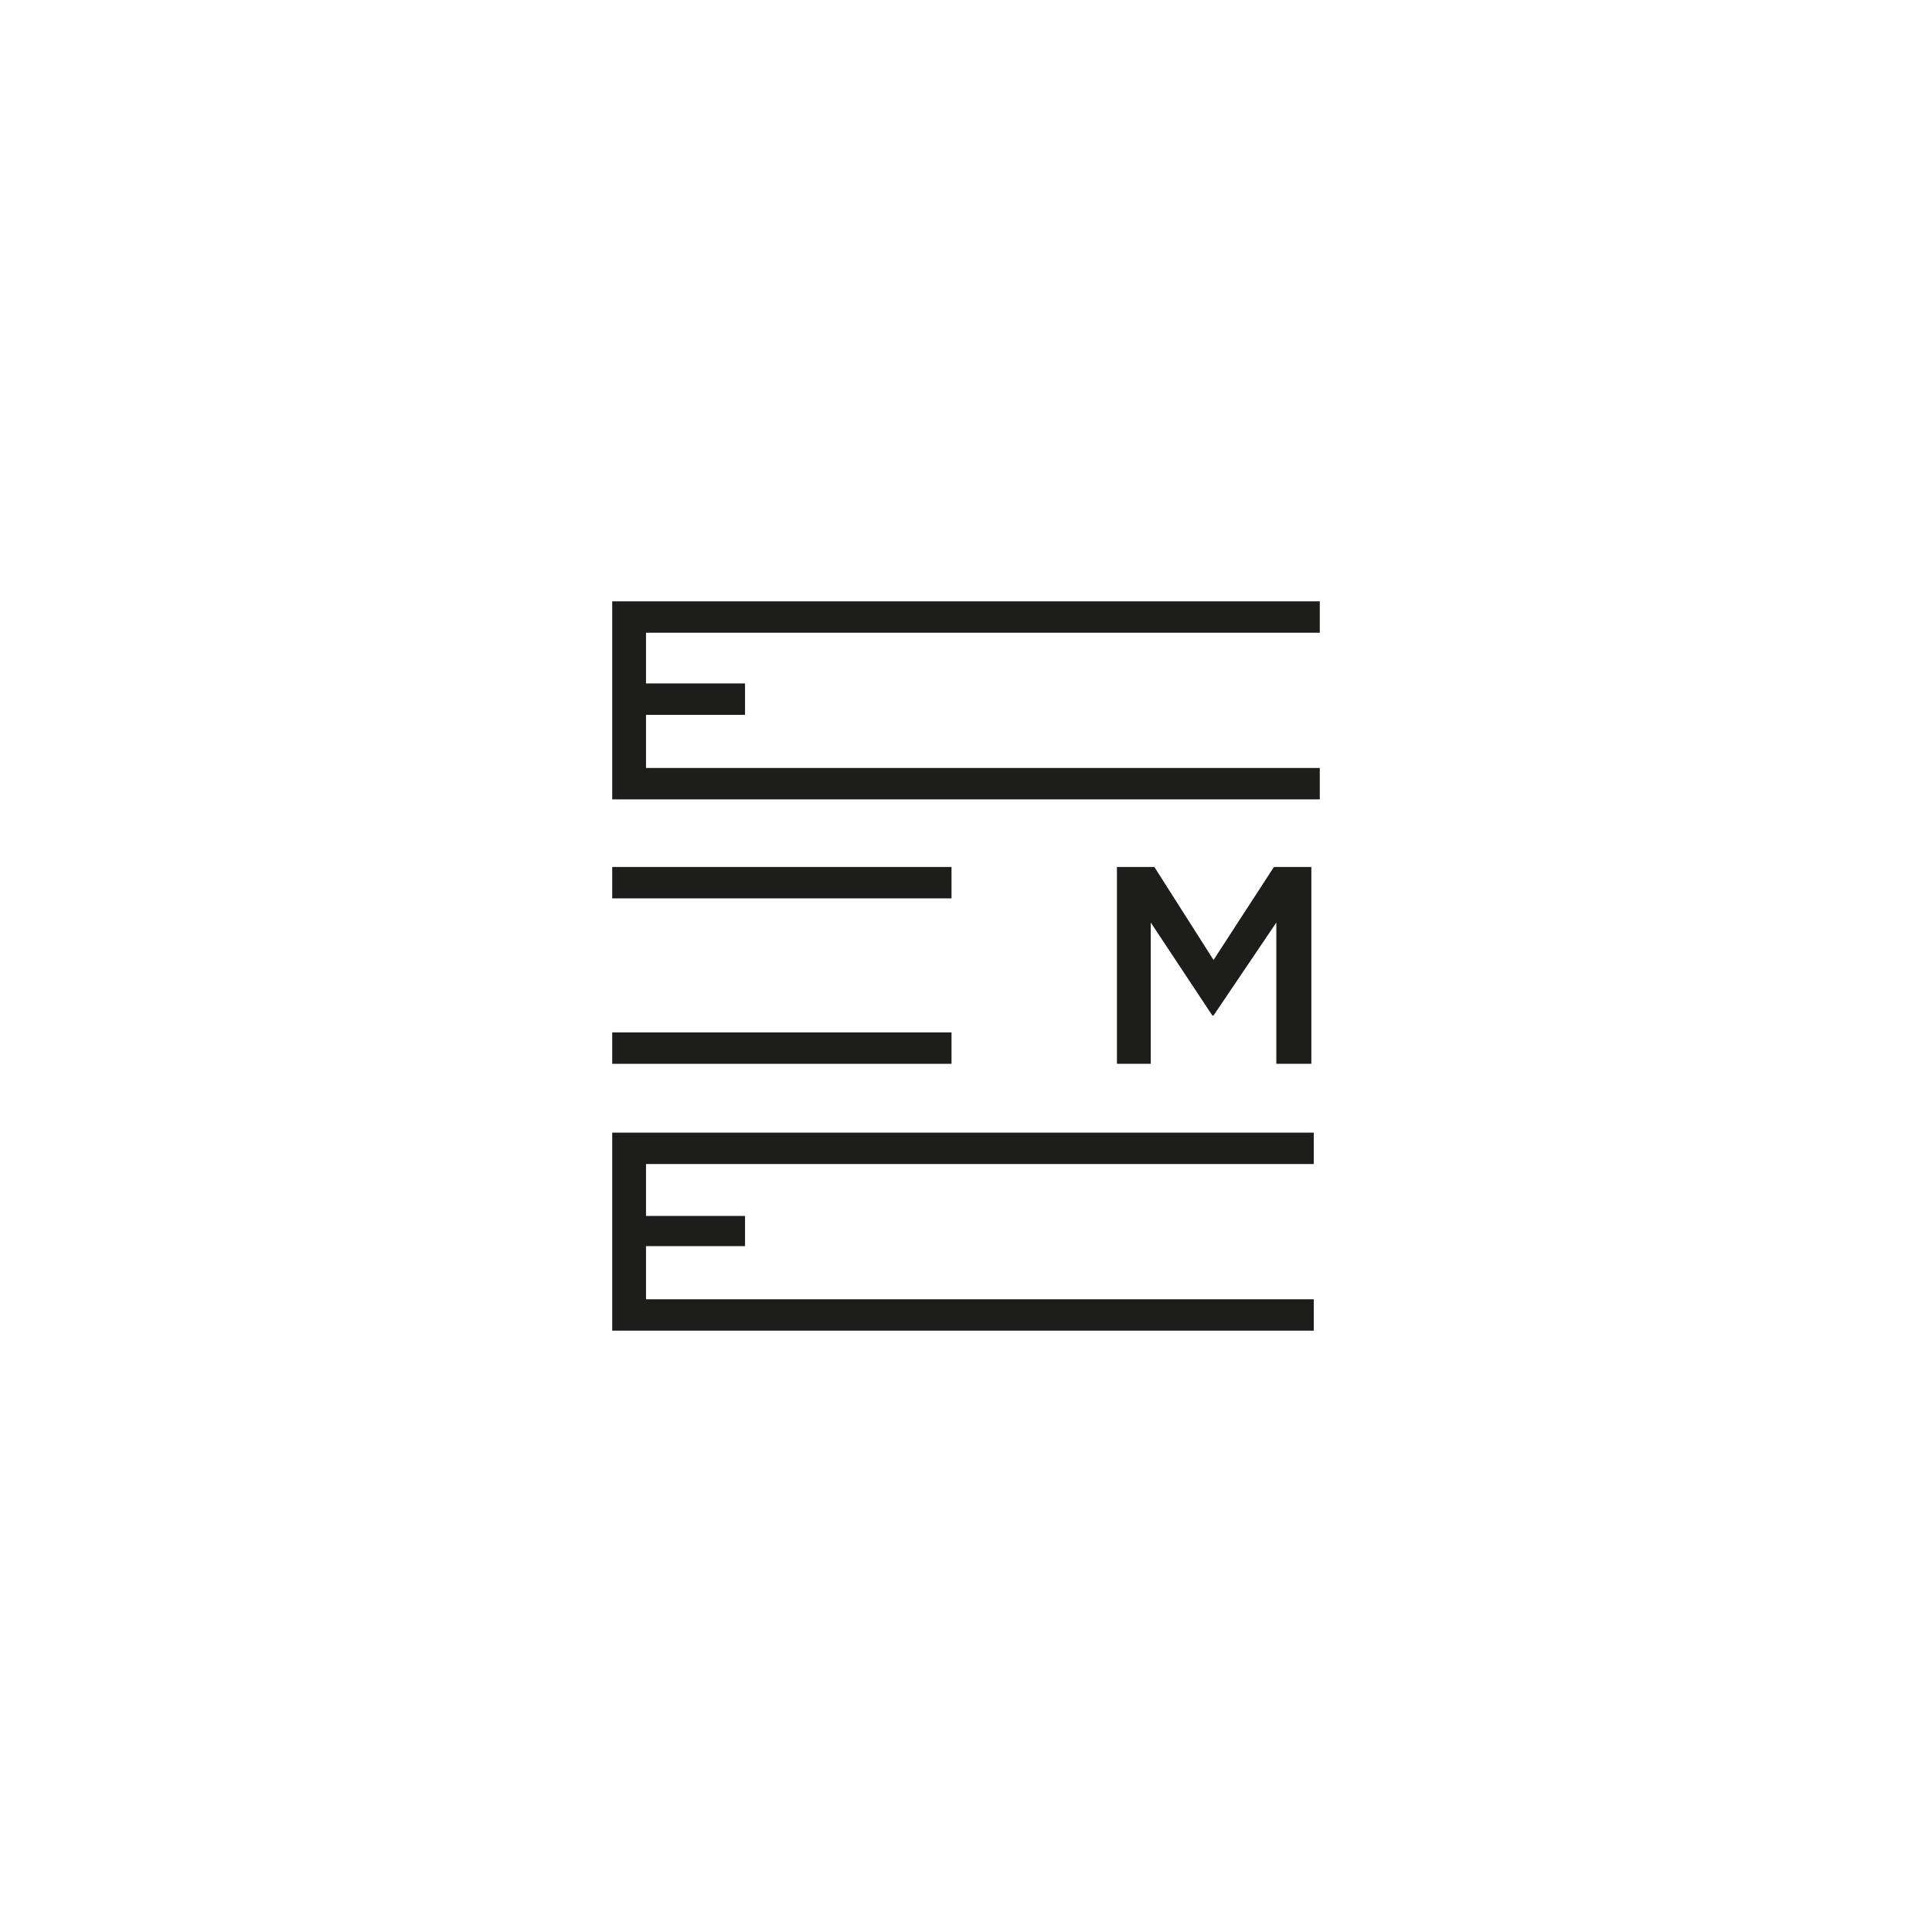 <!-- Generator: Adobe Illustrator 23.0.4, SVG Export Plug-In  -->
<svg version="1.1" xmlns="http://www.w3.org/2000/svg" xmlns:xlink="http://www.w3.org/1999/xlink" x="0px" y="0px" width="160px"
	 height="160px" viewBox="0 0 160 160" style="enable-background:new 0 0 160 160;" xml:space="preserve">
<style type="text/css">
	.st0{fill:none;}
	.st1{fill:#1D1D1B;}
</style>
<defs>
</defs>
<rect class="st0" width="160" height="160"/>
<g>
	<polygon class="st1" points="109.3,52.4 53.5,52.4 53.5,56.6 61.7,56.6 61.7,59.2 53.5,59.2 53.5,63.6 109.3,63.6 109.3,66.2 
		50.7,66.2 50.7,49.8 109.3,49.8 	"/>
	<polygon class="st1" points="108.8,96.4 53.5,96.4 53.5,100.7 61.7,100.7 61.7,103.2 53.5,103.2 53.5,107.6 108.8,107.6 
		108.8,110.2 50.7,110.2 50.7,93.8 108.8,93.8 	"/>
	<polygon class="st1" points="100.5,84.1 100.4,84.1 95.3,76.4 95.3,88.1 92.5,88.1 92.5,71.8 95.6,71.8 100.5,79.5 105.5,71.8 
		108.6,71.8 108.6,88.1 105.7,88.1 105.7,76.4 	"/>
	<rect x="50.7" y="71.8" class="st1" width="28.1" height="2.6"/>
	<rect x="50.7" y="85.5" class="st1" width="28.1" height="2.6"/>
</g>
</svg>
